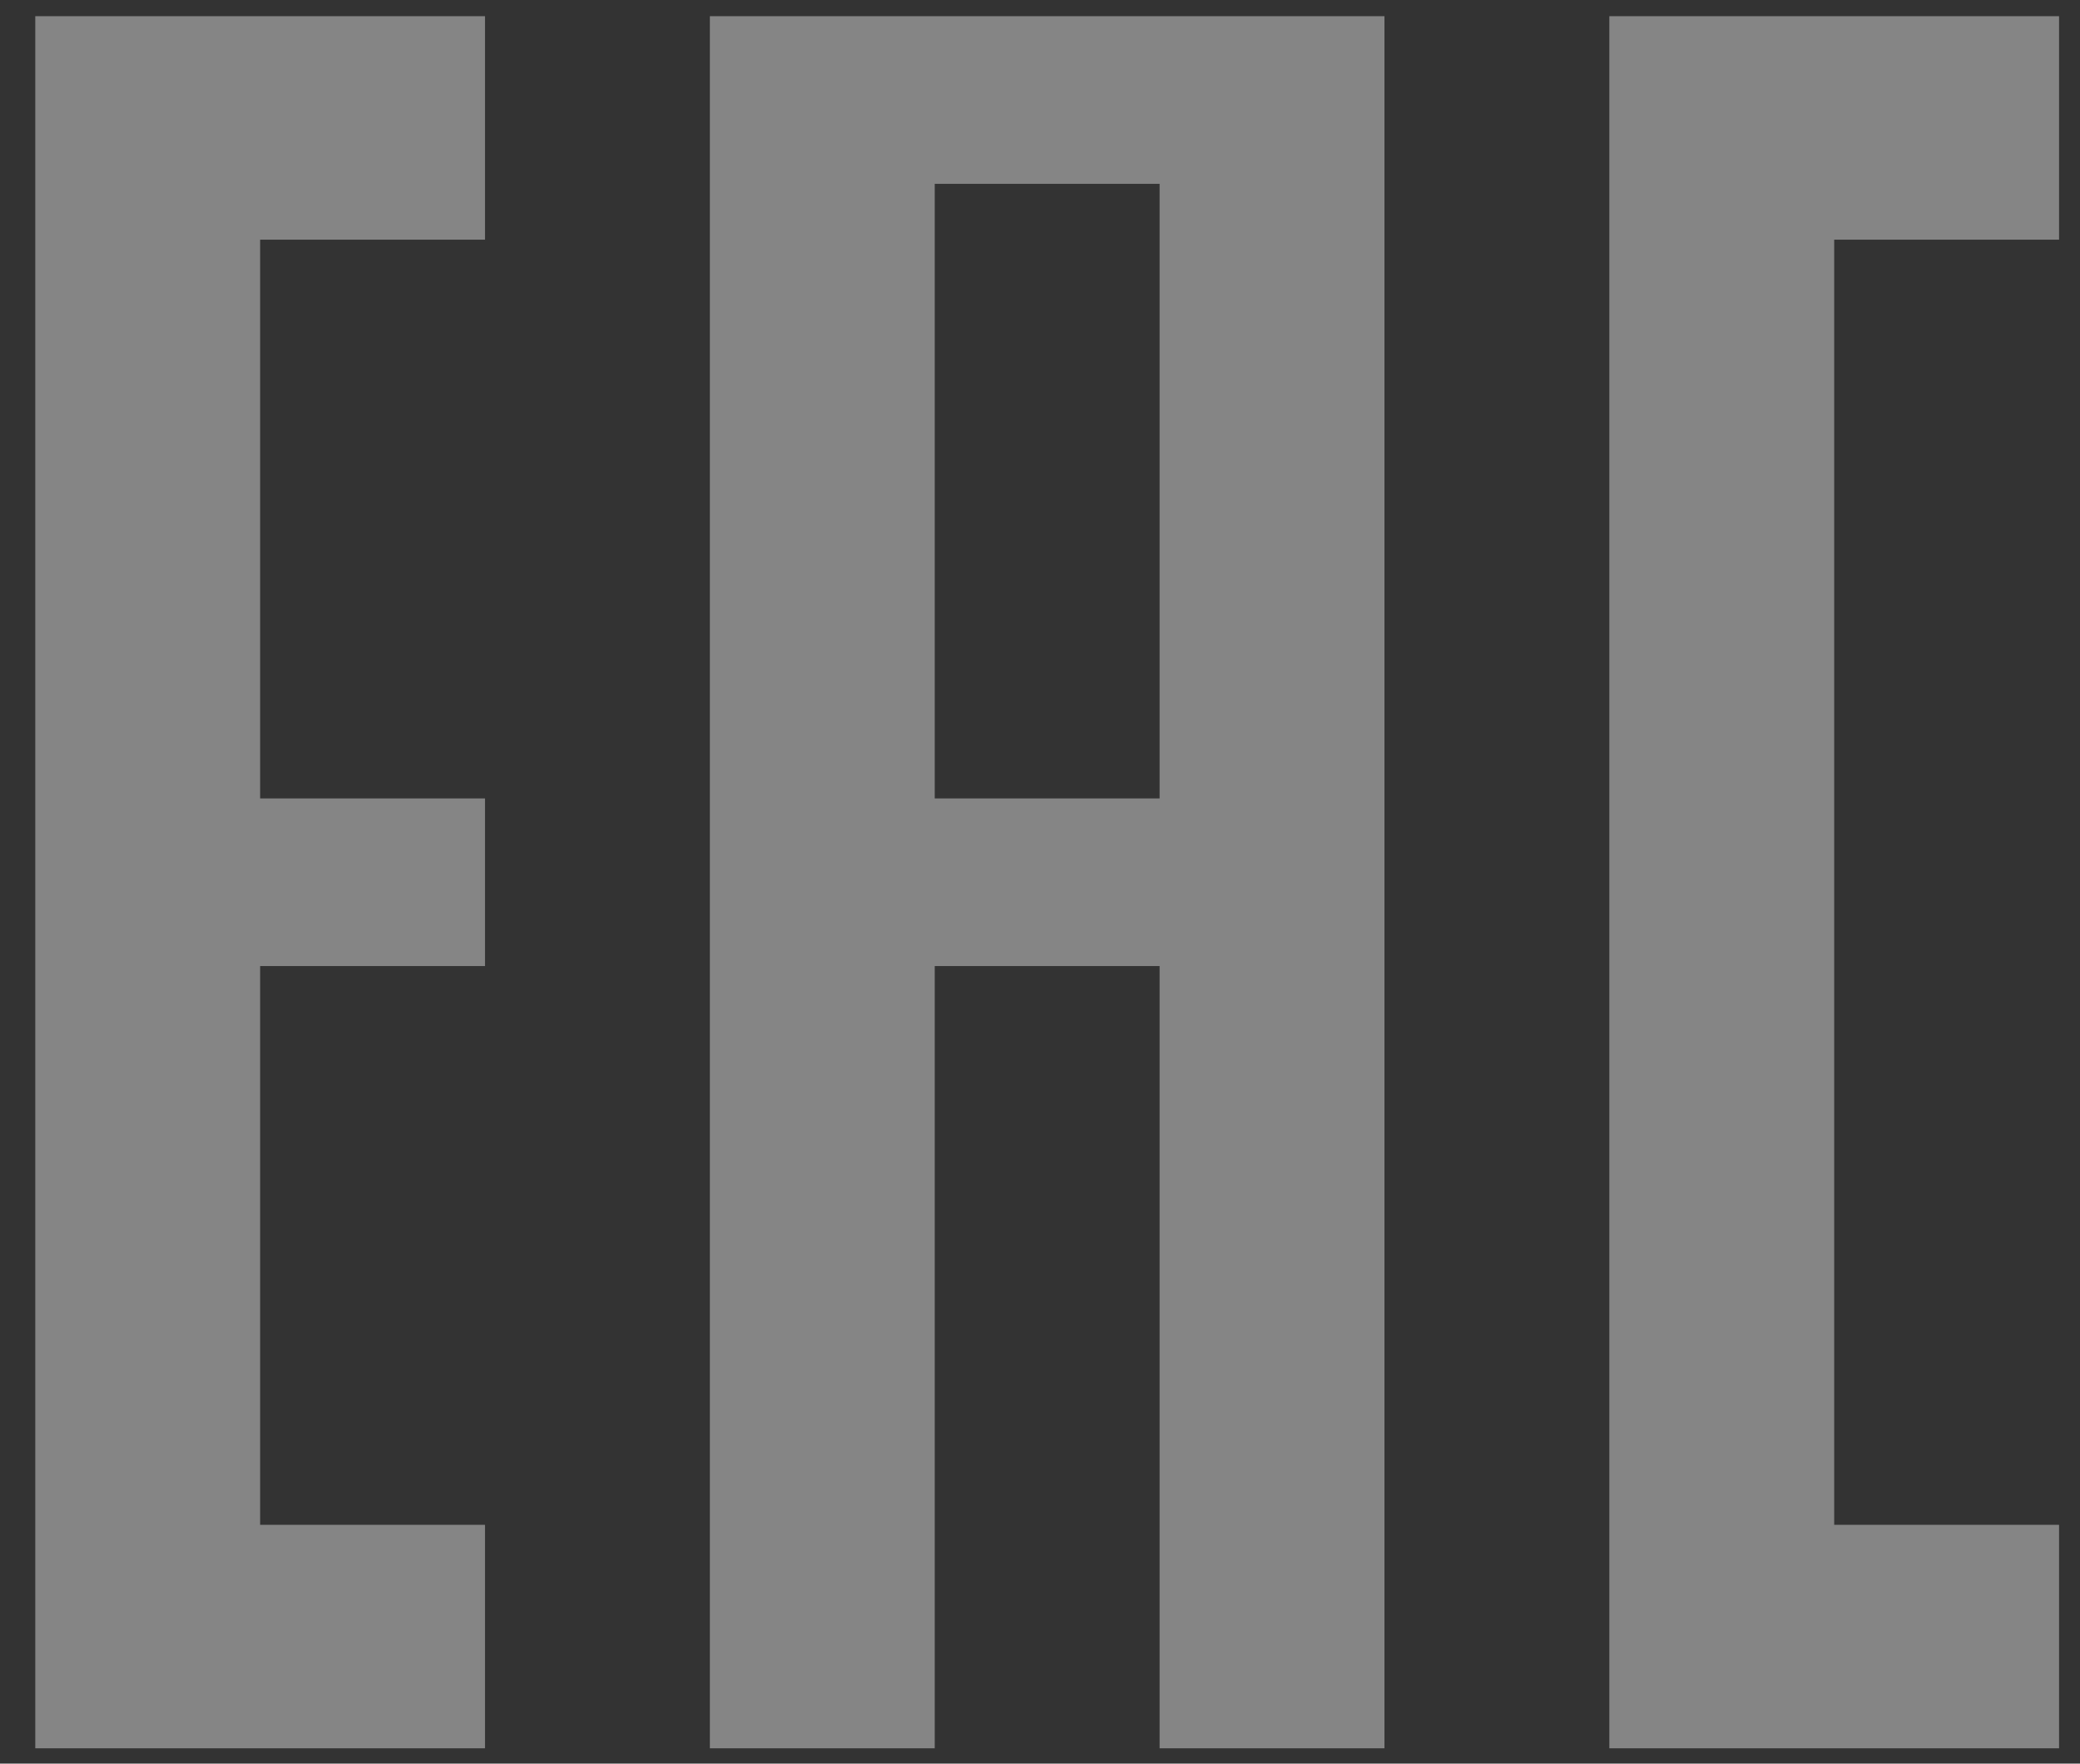 <?xml version="1.0" encoding="UTF-8"?>
<svg width="46px" height="39px" viewBox="0 0 46 39" version="1.1" xmlns="http://www.w3.org/2000/svg" xmlns:xlink="http://www.w3.org/1999/xlink">
    <rect x="0" y="0" width="46" height="39" fill="#333333" stroke="none"/>
    <title>A3633F5A-352D-4045-834A-C3F8C22AE996</title>
    <g id="Page-1" stroke="none" stroke-width="1" fill="none" fill-rule="evenodd" opacity="0.4">
        <g id="Раздел-каталога" transform="translate(-1011, -5324)" fill="#FFFFFF" fill-rule="nonzero">
            <g id="FOOTER" transform="translate(0, 4908)">
                <g id="SERTIFICATES" transform="translate(0, 402)">
                    <g id="EAC_b-on-w" transform="translate(1011.78, 14.358)">
                        <polygon id="Path" points="9.946 -3.55271368e-15 0 -3.55271368e-15 0 38.303 9.946 38.303 9.946 33.361 4.973 33.361 4.973 21.005 9.946 21.005 9.946 17.298 4.973 17.298 4.973 4.942 9.946 4.942"></polygon>
                        <path d="M29.838,1.42108547e-14 L29.838,38.303 L24.865,38.303 L24.865,21.005 L19.892,21.005 L19.892,38.303 L14.919,38.303 L14.919,1.42108547e-14 L29.838,1.42108547e-14 Z M24.865,3.707 L19.892,3.707 L19.892,17.298 L24.865,17.298 L24.865,3.707 Z" id="Combined-Shape"></path>
                        <polygon id="Path" points="44.757 -3.55271368e-15 34.811 -3.55271368e-15 34.811 38.303 44.757 38.303 44.757 33.361 39.784 33.361 39.784 4.942 44.757 4.942"></polygon>
                    </g>
                </g>
            </g>
        </g>
    </g>
</svg>